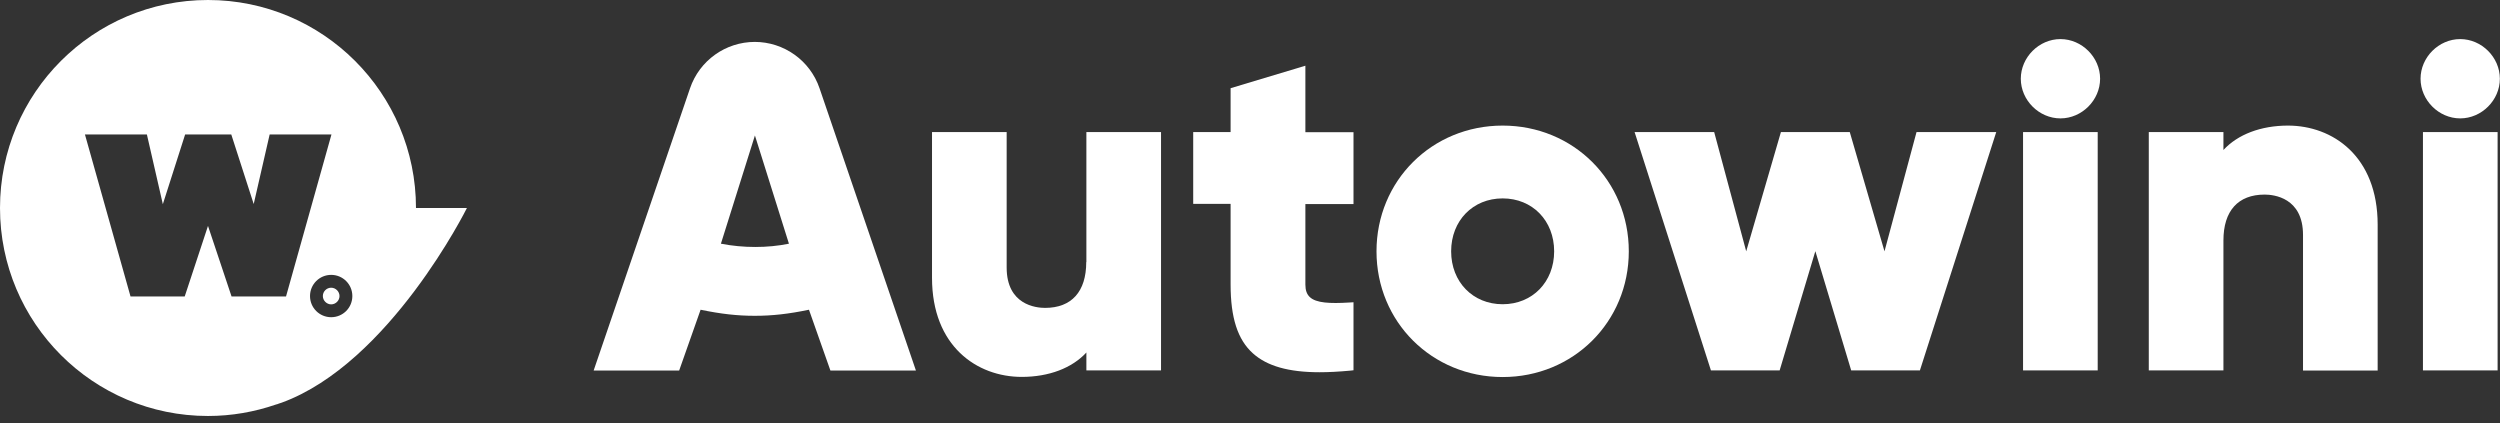 <svg width="325" height="55" viewBox="0 0 325 55" fill="none" xmlns="http://www.w3.org/2000/svg">
<rect x="0" y="0" width="325" height="55" fill="#333333" stroke="none"/>
<g clip-path="url(#clip0_31_49)">
<path d="M244.984 32.671L240.471 17.17H231.519L227.007 32.671L222.843 17.17H212.497L222.421 48.153H231.354L235.995 32.652L240.655 48.153H249.588L259.512 17.17H249.148L244.984 32.671Z" fill="white"/>
<path d="M272.701 17.17H262.997V48.153H272.701V17.17Z" fill="white"/>
<path d="M267.859 5.081C265.07 5.081 262.704 7.448 262.704 10.236C262.704 13.024 265.07 15.391 267.859 15.391C270.647 15.391 273.013 13.024 273.013 10.236C273.013 7.448 270.647 5.081 267.859 5.081Z" fill="white"/>
<path d="M319.827 15.391C322.615 15.391 324.982 13.024 324.982 10.236C324.982 7.448 322.615 5.081 319.827 5.081C317.039 5.081 314.672 7.448 314.672 10.236C314.672 13.024 317.039 15.391 319.827 15.391Z" fill="white"/>
<path d="M324.688 17.17H314.984V48.153H324.688V17.17Z" fill="white"/>
<path d="M297.447 16.326C293.907 16.326 290.899 17.482 289.046 19.5V17.17H279.342V48.153H289.046V31.258C289.046 27.406 290.954 25.296 294.402 25.296C295.576 25.296 299.392 25.681 299.392 30.543V48.171H309.096V29.204C309.096 20.307 303.244 16.326 297.429 16.326H297.447Z" fill="white"/>
<path d="M141.212 34.065C141.212 37.917 139.304 40.026 135.855 40.026C134.681 40.026 130.866 39.641 130.866 34.78V17.17H121.162V36.119C121.162 45.016 127.014 48.997 132.829 48.997C136.369 48.997 139.378 47.841 141.23 45.823V48.153H150.934V17.17H141.23V34.065H141.212Z" fill="white"/>
<path d="M169.682 8.548L159.978 11.465V17.17H155.117V26.507H159.978V36.981C159.978 41.311 160.895 44.154 162.876 45.933C164.71 47.584 167.499 48.391 171.553 48.391C172.745 48.391 174.048 48.318 175.46 48.19L175.955 48.135V39.293L175.368 39.329C172.91 39.476 171.094 39.403 170.269 38.614C169.883 38.247 169.7 37.733 169.7 37V26.525H175.955V17.188H169.7V8.548H169.682Z" fill="white"/>
<path d="M195.345 16.326C186.155 16.326 178.945 23.499 178.945 32.671C178.945 41.843 186.155 49.015 195.345 49.015C204.535 49.015 211.744 41.843 211.744 32.671C211.744 23.499 204.535 16.326 195.345 16.326ZM202.04 32.671C202.04 36.651 199.216 39.55 195.345 39.55C191.474 39.55 188.649 36.651 188.649 32.671C188.649 28.69 191.474 25.792 195.345 25.792C199.216 25.792 202.04 28.69 202.04 32.671Z" fill="white"/>
<path d="M98.14 5.448C94.325 5.448 90.931 7.87 89.702 11.483L77.173 48.171H88.29L91.078 40.265C93.719 40.815 95.847 41.054 98.122 41.054C100.397 41.054 102.524 40.815 105.166 40.265L107.954 48.171H119.071L106.542 11.483C105.313 7.87 101.919 5.448 98.104 5.448H98.14ZM102.561 31.68C99.791 32.249 96.618 32.249 93.719 31.68L98.14 17.61L102.561 31.68Z" fill="white"/>
<path d="M54.078 27.039C54.078 12.107 41.971 0 27.039 0C12.107 0 0 12.107 0 27.039C0 41.971 12.107 54.078 27.039 54.078C30.121 54.078 33.093 53.546 35.862 52.592C35.862 52.592 35.954 52.556 36.009 52.556C36.211 52.482 36.394 52.409 36.596 52.354C50.666 47.236 60.7 27.039 60.7 27.039H54.096H54.078ZM30.102 38.541L27.039 29.369L24.012 38.541H16.968L11.043 17.482H19.096L21.169 26.544L24.067 17.482H30.066L32.982 26.525L35.055 17.482H43.09L37.183 38.541H30.139H30.102ZM43.053 41.237C41.531 41.237 40.302 40.008 40.302 38.486C40.302 36.963 41.531 35.734 43.053 35.734C44.576 35.734 45.805 36.963 45.805 38.486C45.805 40.008 44.576 41.237 43.053 41.237Z" fill="white"/>
<path d="M43.053 37.403C42.448 37.403 41.971 37.899 41.971 38.486C41.971 39.073 42.466 39.568 43.053 39.568C43.64 39.568 44.136 39.073 44.136 38.486C44.136 37.899 43.64 37.403 43.053 37.403Z" fill="white"/>
</g>
<defs>
<clipPath id="clip0_31_49">
<rect width="325" height="54.078" fill="white"/>
</clipPath>
</defs>
</svg>
